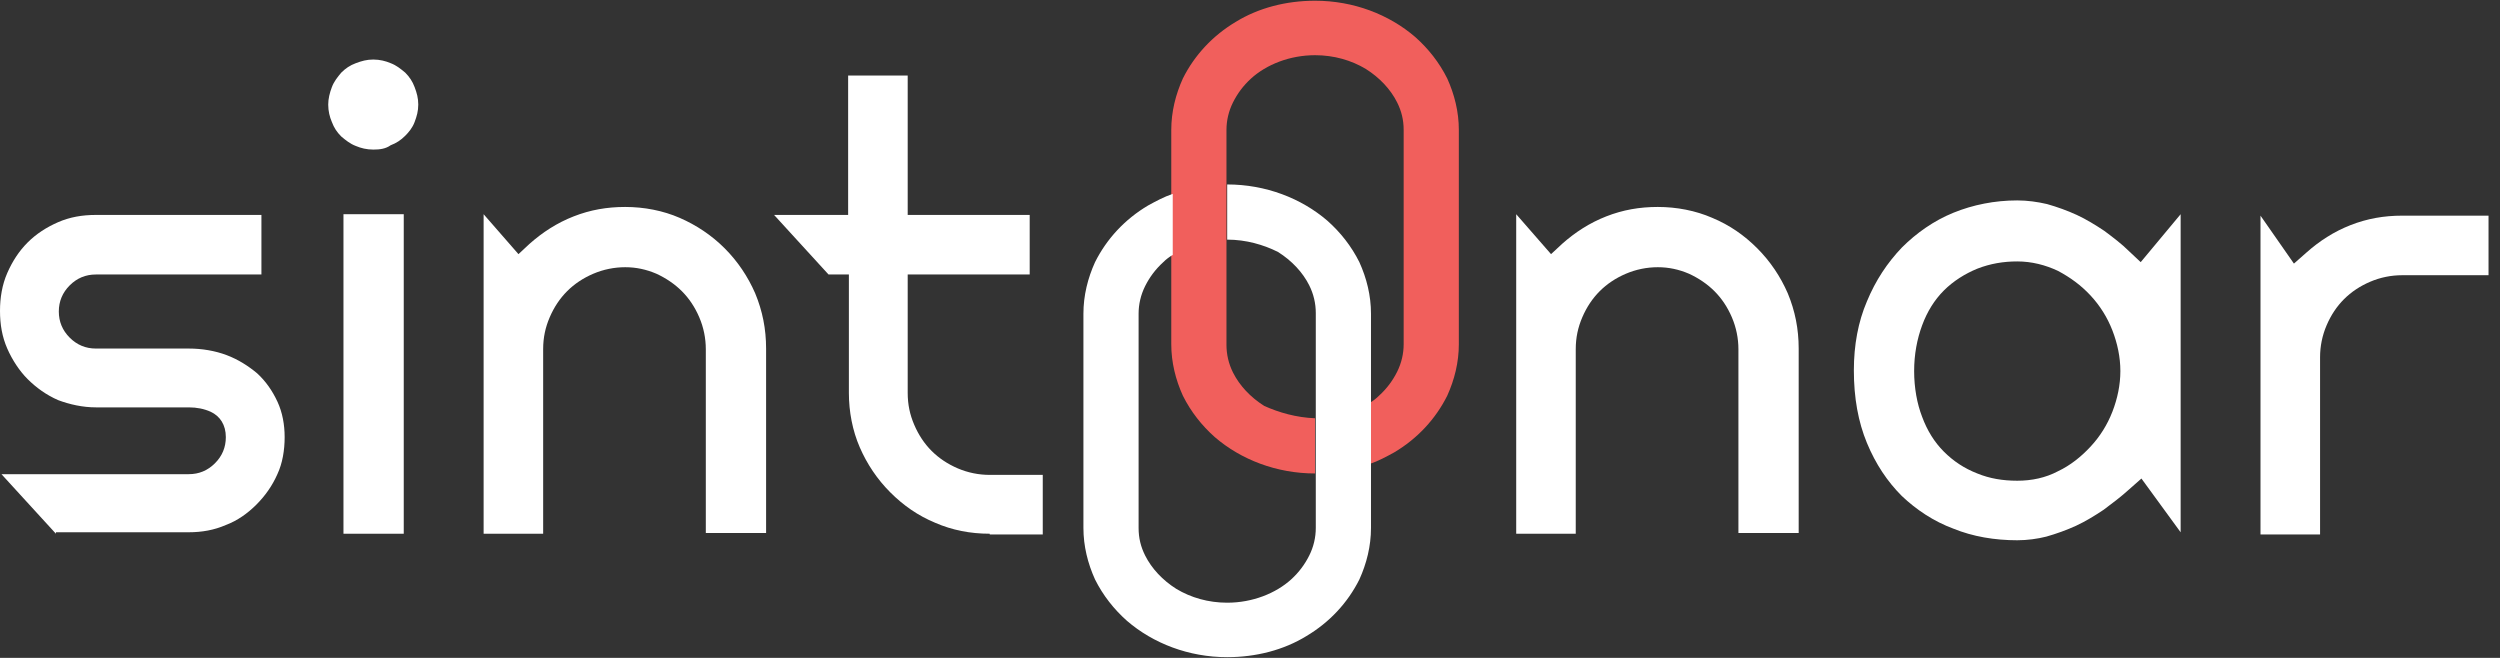 <svg width="114" height="30" viewBox="0 0 114 30" fill="none" xmlns="http://www.w3.org/2000/svg">
<rect x="0" y="0" width="114" height="30" fill="#333333" stroke="none"/>
<g clip-path="url(#clip0_1048_1161)">
<path d="M59.967 19.073V21.59C58.212 21.59 56.589 20.96 55.397 19.934C54.801 19.404 54.305 18.775 53.94 18.046C53.609 17.318 53.41 16.523 53.41 15.695V11.689V8.907V5.927C53.41 5.099 53.609 4.305 53.94 3.576C54.47 2.517 55.298 1.623 56.358 0.993C57.384 0.364 58.642 0.033 59.967 0.033C61.722 0.033 63.344 0.662 64.536 1.689C65.132 2.219 65.629 2.848 65.993 3.576C66.324 4.305 66.523 5.099 66.523 5.927V15.695C66.523 16.523 66.324 17.318 65.993 18.046C65.463 19.106 64.636 20 63.576 20.629C63.212 20.828 62.848 21.027 62.45 21.159V18.378C62.616 18.278 62.748 18.179 62.881 18.046C63.245 17.715 63.51 17.351 63.709 16.954C63.907 16.556 64.007 16.126 64.007 15.695V5.927C64.007 5.464 63.907 5.066 63.709 4.669C63.41 4.073 62.914 3.543 62.285 3.146C61.622 2.748 60.828 2.517 59.967 2.517C58.808 2.517 57.748 2.947 57.053 3.576C56.689 3.907 56.424 4.272 56.225 4.669C56.026 5.066 55.927 5.497 55.927 5.927V8.477V10.993V15.729C55.927 16.159 56.026 16.59 56.225 16.987C56.523 17.583 57.02 18.113 57.649 18.51C58.311 18.808 59.106 19.04 59.967 19.073Z" fill="#F15F5C"/>
<path d="M55.96 10.927V8.411C57.715 8.411 59.338 9.04 60.53 10.066C61.126 10.596 61.623 11.225 61.987 11.954C62.318 12.682 62.517 13.477 62.517 14.305V18.311V21.093V24.073C62.517 24.901 62.318 25.695 61.987 26.424C61.457 27.483 60.629 28.378 59.569 29.007C58.543 29.636 57.285 29.967 55.96 29.967C54.205 29.967 52.583 29.338 51.391 28.311C50.795 27.782 50.298 27.152 49.934 26.424C49.603 25.695 49.404 24.901 49.404 24.073V14.305C49.404 13.477 49.603 12.682 49.934 11.954C50.464 10.894 51.291 10 52.351 9.371C52.715 9.172 53.079 8.974 53.477 8.841V11.623C53.311 11.722 53.179 11.821 53.046 11.954C52.682 12.285 52.417 12.649 52.218 13.046C52.02 13.444 51.92 13.874 51.92 14.305V24.073C51.92 24.537 52.02 24.934 52.218 25.331C52.517 25.927 53.013 26.457 53.642 26.854C54.305 27.252 55.099 27.483 55.96 27.483C57.119 27.483 58.179 27.053 58.874 26.424C59.238 26.093 59.503 25.729 59.702 25.331C59.901 24.934 60 24.503 60 24.073V21.523V19.007V14.272C60 13.841 59.901 13.411 59.702 13.013C59.404 12.417 58.907 11.887 58.278 11.49C57.616 11.159 56.821 10.927 55.96 10.927Z" fill="white"/>
<path d="M2.55 24.338L0.066 21.622H8.609C9.073 21.622 9.47 21.457 9.801 21.126C10.133 20.795 10.298 20.397 10.298 19.934C10.298 19.371 10.033 18.974 9.603 18.775C9.305 18.642 8.974 18.576 8.609 18.576H4.371C3.775 18.576 3.179 18.444 2.649 18.245C2.119 18.013 1.656 17.682 1.258 17.285C0.894 16.921 0.563 16.424 0.331 15.894C0.099 15.364 0 14.801 0 14.172C0 13.576 0.099 12.98 0.331 12.45C0.563 11.921 0.861 11.457 1.258 11.059C1.656 10.662 2.119 10.364 2.649 10.132C3.179 9.901 3.742 9.801 4.371 9.801H11.921V12.517H4.371C3.907 12.517 3.51 12.682 3.179 13.013C2.848 13.344 2.682 13.742 2.682 14.205C2.682 14.669 2.848 15.066 3.179 15.397C3.51 15.728 3.907 15.894 4.371 15.894H8.609C9.205 15.894 9.801 15.993 10.331 16.192C10.861 16.391 11.325 16.689 11.722 17.02C12.119 17.384 12.417 17.814 12.649 18.311C12.881 18.808 12.98 19.371 12.98 19.934C12.98 20.53 12.881 21.126 12.649 21.622C12.417 22.152 12.086 22.616 11.689 23.013C11.291 23.41 10.828 23.742 10.298 23.94C9.768 24.172 9.205 24.271 8.609 24.271H2.55V24.338Z" fill="white"/>
<path d="M15.662 24.338V9.768H18.411V24.338H15.662ZM17.02 6.821C16.722 6.821 16.457 6.755 16.225 6.656C15.96 6.556 15.762 6.391 15.563 6.225C15.364 6.027 15.232 5.828 15.133 5.563C15.033 5.331 14.967 5.066 14.967 4.768C14.967 4.503 15.033 4.239 15.133 3.974C15.232 3.709 15.397 3.51 15.563 3.311C15.762 3.113 15.96 2.98 16.225 2.881C16.49 2.782 16.722 2.715 17.02 2.715C17.318 2.715 17.583 2.782 17.815 2.881C18.079 2.98 18.278 3.146 18.477 3.311C18.675 3.51 18.808 3.709 18.907 3.974C19.007 4.239 19.073 4.47 19.073 4.768C19.073 5.066 19.007 5.298 18.907 5.563C18.808 5.828 18.642 6.027 18.477 6.192C18.278 6.391 18.079 6.523 17.815 6.623C17.583 6.788 17.318 6.821 17.02 6.821Z" fill="white"/>
<path d="M32.185 24.338V15.927C32.185 15.43 32.086 14.934 31.887 14.47C31.689 14.007 31.424 13.609 31.093 13.278C30.762 12.947 30.364 12.682 29.934 12.483C29.47 12.285 29.007 12.185 28.51 12.185C28.013 12.185 27.517 12.285 27.053 12.483C26.589 12.682 26.192 12.947 25.861 13.278C25.53 13.609 25.265 14.007 25.066 14.47C24.867 14.934 24.768 15.397 24.768 15.927V24.338H22.053V9.768L23.642 11.589L24.139 11.126C24.735 10.596 25.397 10.165 26.159 9.867C26.921 9.569 27.682 9.437 28.51 9.437C29.371 9.437 30.232 9.603 30.993 9.934C31.755 10.265 32.45 10.728 33.046 11.324C33.642 11.921 34.106 12.616 34.437 13.377C34.768 14.172 34.934 15 34.934 15.894V24.305H32.185V24.338Z" fill="white"/>
<path d="M45.132 24.338C44.238 24.338 43.411 24.172 42.649 23.841C41.854 23.51 41.192 23.046 40.596 22.45C40 21.854 39.536 21.159 39.205 20.397C38.874 19.636 38.709 18.775 38.709 17.914V12.517H37.781L35.298 9.801H38.675V3.444H41.391V9.801H46.954V12.517H41.391V17.914C41.391 18.444 41.49 18.907 41.689 19.371C41.887 19.834 42.152 20.232 42.483 20.563C42.815 20.894 43.212 21.159 43.675 21.358C44.139 21.556 44.636 21.655 45.132 21.655H47.55V24.371H45.132V24.338Z" fill="white"/>
<path d="M79.272 24.338V15.927C79.272 15.43 79.172 14.934 78.974 14.47C78.775 14.007 78.51 13.609 78.179 13.278C77.848 12.947 77.45 12.682 77.02 12.483C76.556 12.285 76.093 12.185 75.596 12.185C75.099 12.185 74.603 12.285 74.139 12.483C73.675 12.682 73.278 12.947 72.947 13.278C72.616 13.609 72.351 14.007 72.152 14.47C71.954 14.934 71.854 15.397 71.854 15.927V24.338H69.139V9.768L70.728 11.589L71.225 11.126C71.821 10.596 72.483 10.165 73.245 9.867C74.007 9.569 74.768 9.437 75.596 9.437C76.457 9.437 77.318 9.603 78.079 9.934C78.874 10.265 79.536 10.728 80.132 11.324C80.728 11.921 81.192 12.616 81.523 13.377C81.854 14.172 82.02 15 82.02 15.894V24.305H79.272V24.338Z" fill="white"/>
<path d="M91.987 24.636C90.96 24.636 89.967 24.47 89.073 24.106C88.179 23.775 87.384 23.245 86.722 22.616C86.06 21.954 85.53 21.159 85.132 20.199C84.735 19.238 84.536 18.146 84.536 16.887C84.536 15.729 84.735 14.669 85.132 13.742C85.53 12.781 86.06 11.987 86.722 11.291C87.384 10.629 88.179 10.066 89.073 9.702C89.967 9.338 90.96 9.139 91.987 9.139C92.45 9.139 92.914 9.205 93.344 9.305C93.808 9.437 94.272 9.603 94.702 9.801C95.132 10 95.563 10.265 95.96 10.53C96.358 10.828 96.755 11.126 97.086 11.457L97.616 11.954L99.437 9.768V24.272L97.649 21.821L97.086 22.318C96.722 22.649 96.325 22.947 95.927 23.245C95.53 23.51 95.099 23.775 94.669 23.974C94.238 24.172 93.775 24.338 93.311 24.47C92.914 24.57 92.45 24.636 91.987 24.636ZM91.987 11.921C91.358 11.921 90.761 12.02 90.165 12.252C89.603 12.483 89.073 12.815 88.642 13.245C88.212 13.676 87.881 14.205 87.649 14.835C87.417 15.464 87.285 16.159 87.285 16.921C87.285 17.682 87.417 18.411 87.649 19.007C87.881 19.636 88.212 20.166 88.642 20.596C89.073 21.027 89.57 21.358 90.165 21.59C90.728 21.821 91.325 21.921 91.987 21.921C92.649 21.921 93.278 21.788 93.841 21.49C94.404 21.225 94.901 20.828 95.331 20.364C95.761 19.901 96.093 19.371 96.325 18.775C96.556 18.179 96.689 17.55 96.689 16.921C96.689 16.291 96.556 15.662 96.325 15.066C96.093 14.47 95.761 13.941 95.331 13.477C94.901 13.013 94.404 12.649 93.841 12.351C93.278 12.086 92.649 11.921 91.987 11.921Z" fill="white"/>
<path d="M103.079 24.338V9.834L104.603 12.02L105.166 11.523C105.762 10.993 106.424 10.563 107.185 10.265C107.947 9.967 108.709 9.834 109.536 9.834H113.477V12.55H109.536C109.04 12.55 108.543 12.649 108.079 12.848C107.616 13.046 107.219 13.311 106.887 13.642C106.556 13.973 106.291 14.371 106.093 14.835C105.894 15.298 105.795 15.795 105.795 16.291V24.371H103.079V24.338Z" fill="white"/>
</g>
<defs>
<clipPath id="clip0_1048_1161">
<rect width="113.477" height="30" fill="white"/>
</clipPath>
</defs>
</svg>
